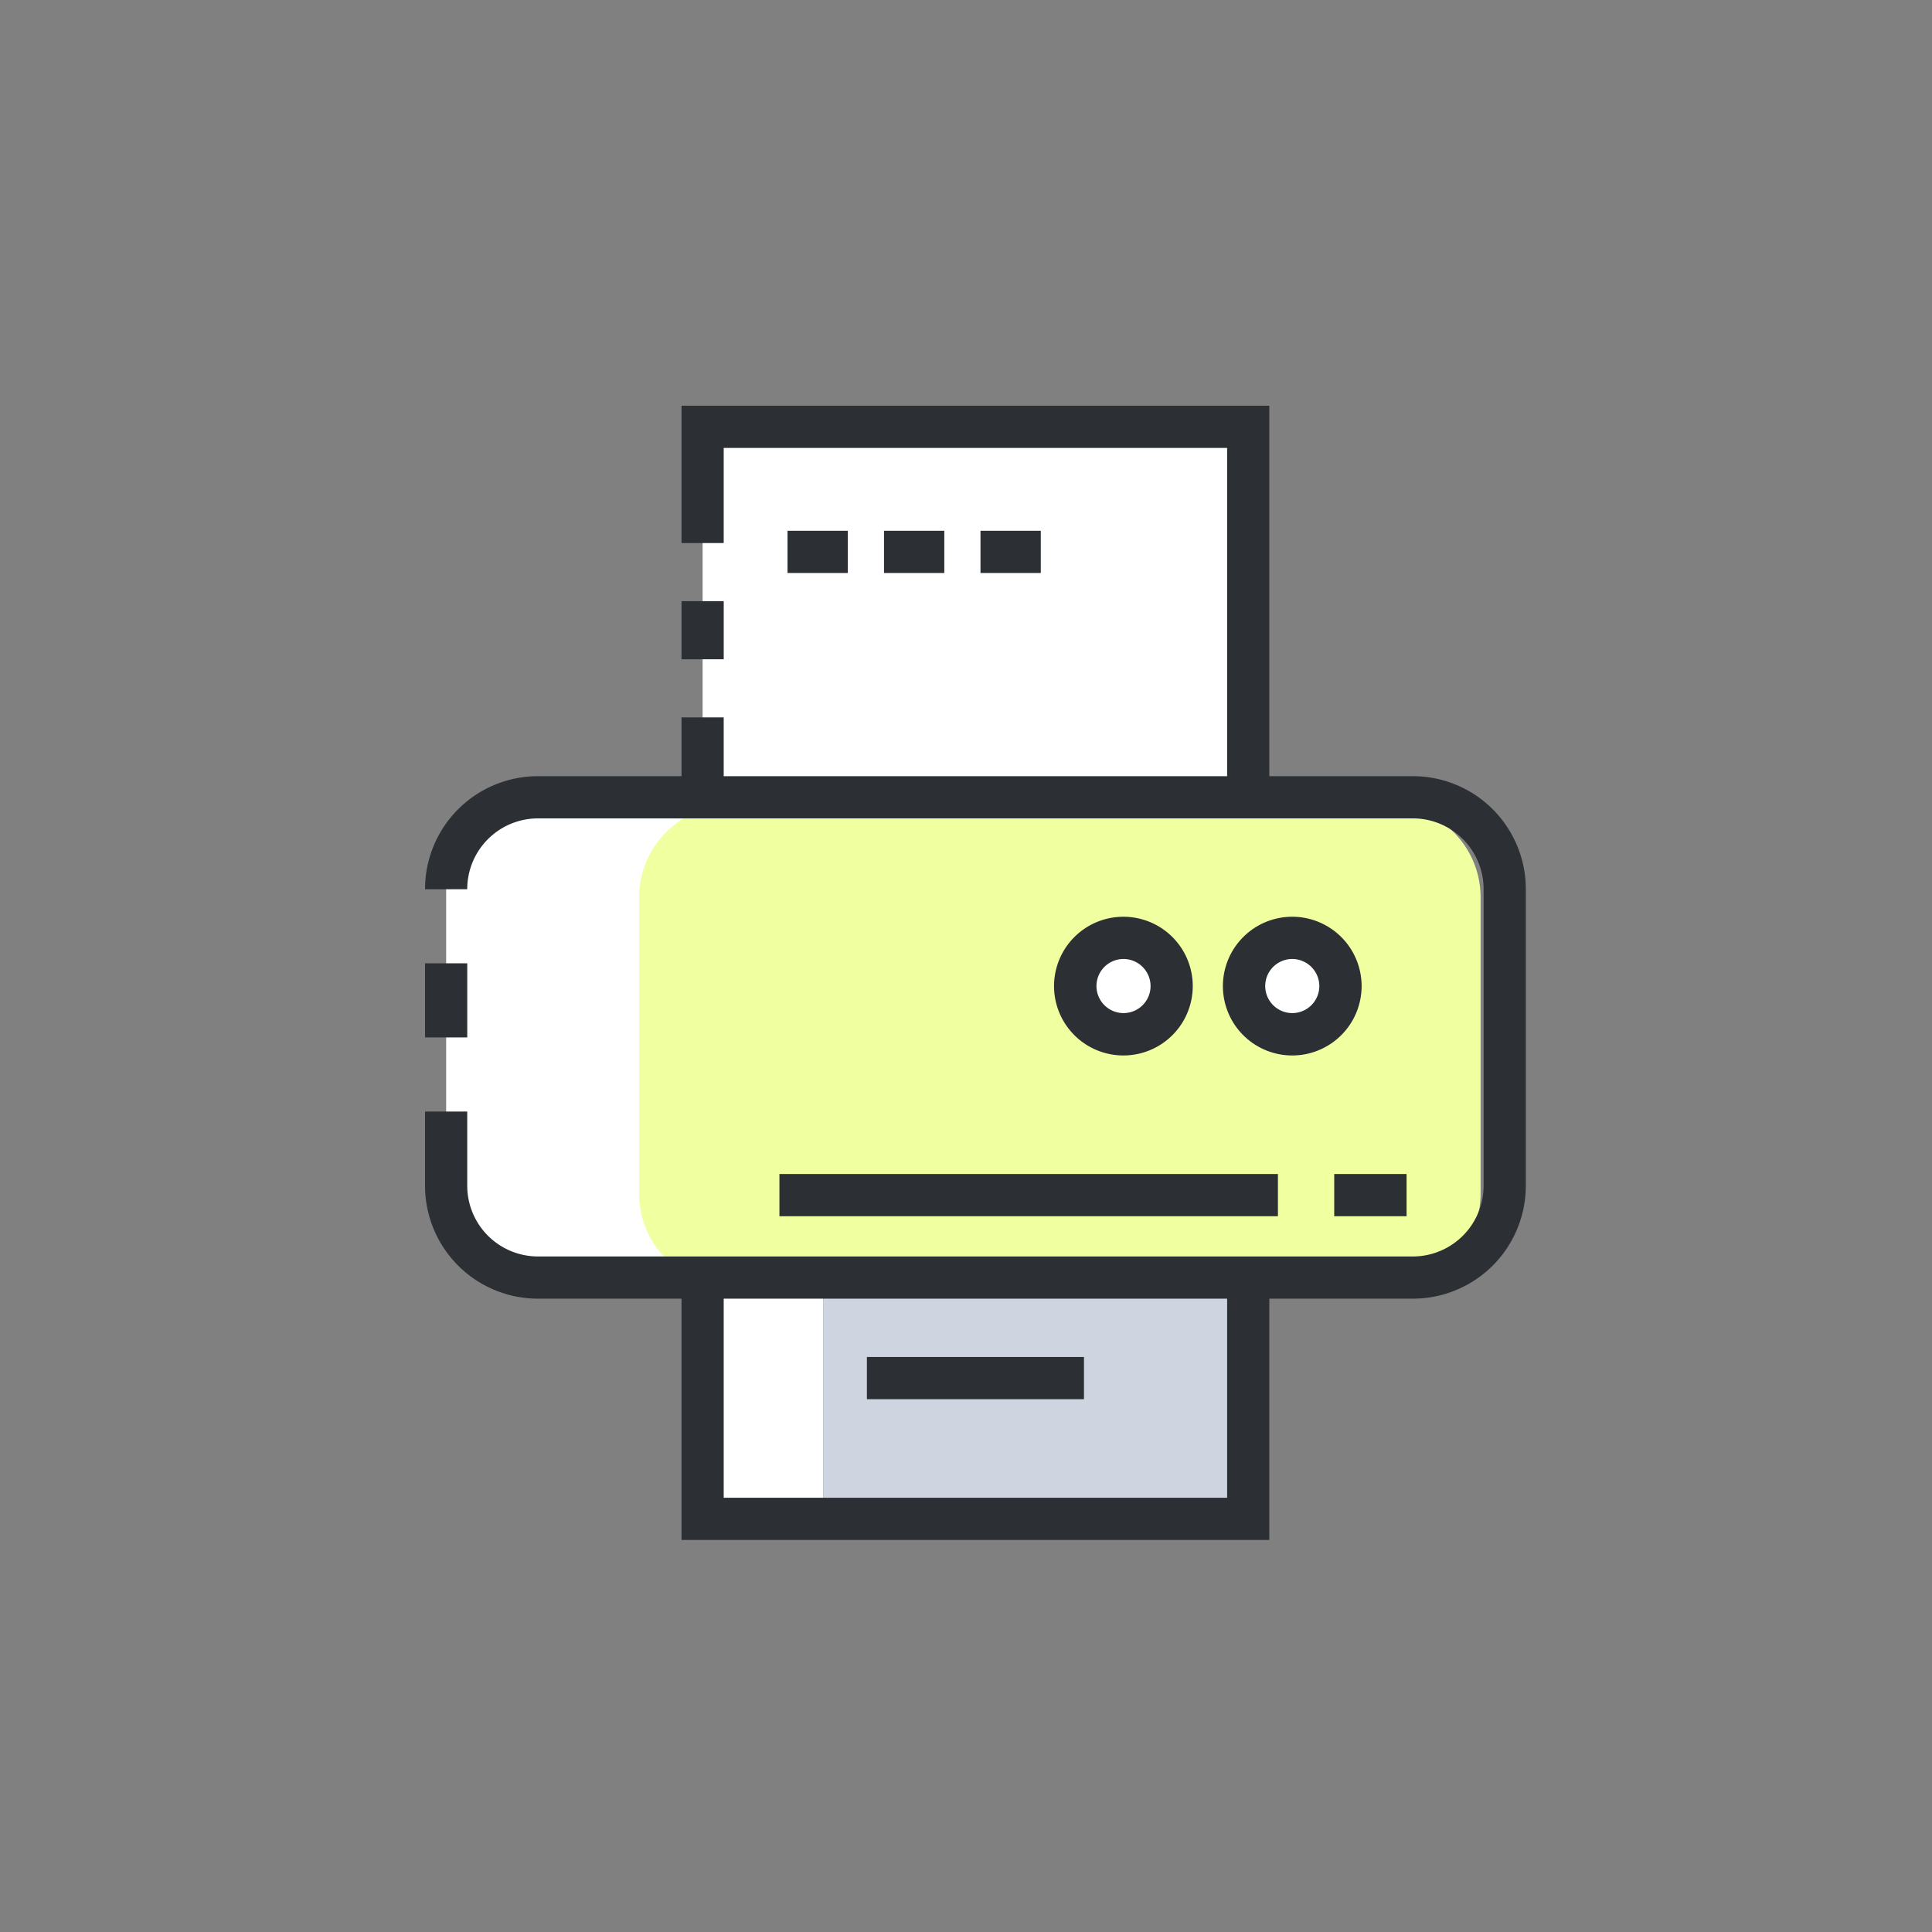 <svg xmlns="http://www.w3.org/2000/svg" xmlns:xlink="http://www.w3.org/1999/xlink" width="100" height="100" viewBox="0 0 100 100">
  <rect x="0" y="0" width="100" height="100" fill="#808080" stroke="none"/>
  <defs>
    <clipPath id="clip-path">
      <rect id="사각형_613" data-name="사각형 613" width="56.976" height="58.708" transform="translate(0 0)" fill="none"/>
    </clipPath>
    <clipPath id="clip-ico_ib-toewon_03_03">
      <rect width="100" height="100"/>
    </clipPath>
  </defs>
  <g id="ico_ib-toewon_03_03" clip-path="url(#clip-ico_ib-toewon_03_03)">
    <g id="그룹_307" data-name="그룹 307" transform="translate(22 21)">
      <path id="패스_1557" data-name="패스 1557" d="M14.367,7.108V1.092H42.609V25.155H14.367V16.132" fill="#fff"/>
      <path id="패스_1558" data-name="패스 1558" d="M13.275,0V7.108h2.184V2.185H41.516V24.062H15.459v-7.93H13.275V26.247H43.7V0Z" fill="#2c3035"/>
      <rect id="사각형_603" data-name="사각형 603" width="6.242" height="25.935" transform="translate(14.367 31.681)" fill="#fff"/>
      <rect id="사각형_604" data-name="사각형 604" width="21.999" height="25.935" transform="translate(20.61 31.681)" fill="#cfd4e1"/>
      <path id="패스_1559" data-name="패스 1559" d="M15.459,32.773H41.516v23.75H15.459ZM13.275,58.708H43.7V30.588H13.275Z" fill="#2c3035"/>
      <g id="그룹_306" data-name="그룹 306">
        <g id="그룹_305" data-name="그룹 305" clip-path="url(#clip-path)">
          <path id="패스_1560" data-name="패스 1560" d="M12.329,40.369V25.026a4.759,4.759,0,0,1,4.758-4.759H5.851a4.759,4.759,0,0,0-4.758,4.759V40.369a4.757,4.757,0,0,0,4.758,4.757H17.087a4.757,4.757,0,0,1-4.758-4.757" fill="#fff"/>
          <path id="패스_1561" data-name="패스 1561" d="M54.635,40.785V25.442a4.758,4.758,0,0,0-4.757-4.759H15.838a4.759,4.759,0,0,0-4.758,4.759V40.785a4.757,4.757,0,0,0,4.758,4.757h34.04a4.757,4.757,0,0,0,4.757-4.757" fill="#f0ff9f"/>
          <path id="패스_1562" data-name="패스 1562" d="M51.126,46.219H5.85A5.846,5.846,0,0,1,0,40.369V36.533H2.184v3.836A3.664,3.664,0,0,0,5.85,44.034H51.126a3.663,3.663,0,0,0,3.665-3.665V25.026a3.661,3.661,0,0,0-3.665-3.666H5.85a3.663,3.663,0,0,0-3.666,3.666H0a5.846,5.846,0,0,1,5.85-5.851H51.126a5.846,5.846,0,0,1,5.85,5.851V40.369a5.847,5.847,0,0,1-5.85,5.85" fill="#2c3035"/>
          <rect id="사각형_605" data-name="사각형 605" width="11.236" height="2.185" transform="translate(22.87 49.237)" fill="#2c3035"/>
          <path id="패스_1563" data-name="패스 1563" d="M38.645,30.042a2.5,2.5,0,1,1-2.5-2.5,2.5,2.5,0,0,1,2.5,2.5" fill="#fff"/>
          <path id="패스_1564" data-name="패스 1564" d="M36.148,33.631a3.59,3.59,0,1,1,3.589-3.589,3.593,3.593,0,0,1-3.589,3.589m0-4.994a1.4,1.4,0,1,0,1.405,1.405,1.406,1.406,0,0,0-1.405-1.405" fill="#2c3035"/>
          <path id="패스_1565" data-name="패스 1565" d="M47.385,30.042a2.5,2.5,0,1,1-2.5-2.5,2.5,2.5,0,0,1,2.5,2.5" fill="#fff"/>
          <path id="패스_1566" data-name="패스 1566" d="M44.888,33.631a3.59,3.59,0,1,1,3.589-3.589,3.593,3.593,0,0,1-3.589,3.589m0-4.994a1.4,1.4,0,1,0,1.4,1.405,1.406,1.406,0,0,0-1.4-1.405" fill="#2c3035"/>
          <rect id="사각형_606" data-name="사각형 606" width="3.745" height="2.185" transform="translate(47.059 39.767)" fill="#2c3035"/>
          <rect id="사각형_607" data-name="사각형 607" width="25.802" height="2.185" transform="translate(18.343 39.767)" fill="#2c3035"/>
          <rect id="사각형_608" data-name="사각형 608" width="2.185" height="3.836" transform="translate(0 28.861)" fill="#2c3035"/>
          <line id="선_69" data-name="선 69" y1="3.008" transform="translate(14.367 10.116)" fill="#fff"/>
          <rect id="사각형_609" data-name="사각형 609" width="2.185" height="3.008" transform="translate(13.275 10.116)" fill="#2c3035"/>
          <rect id="사각형_610" data-name="사각형 610" width="3.121" height="2.185" transform="translate(28.75 6.473)" fill="#2c3035"/>
          <rect id="사각형_611" data-name="사각형 611" width="3.121" height="2.185" transform="translate(23.756 6.473)" fill="#2c3035"/>
          <rect id="사각형_612" data-name="사각형 612" width="3.121" height="2.185" transform="translate(18.762 6.473)" fill="#2c3035"/>
        </g>
      </g>
    </g>
  </g>
</svg>
